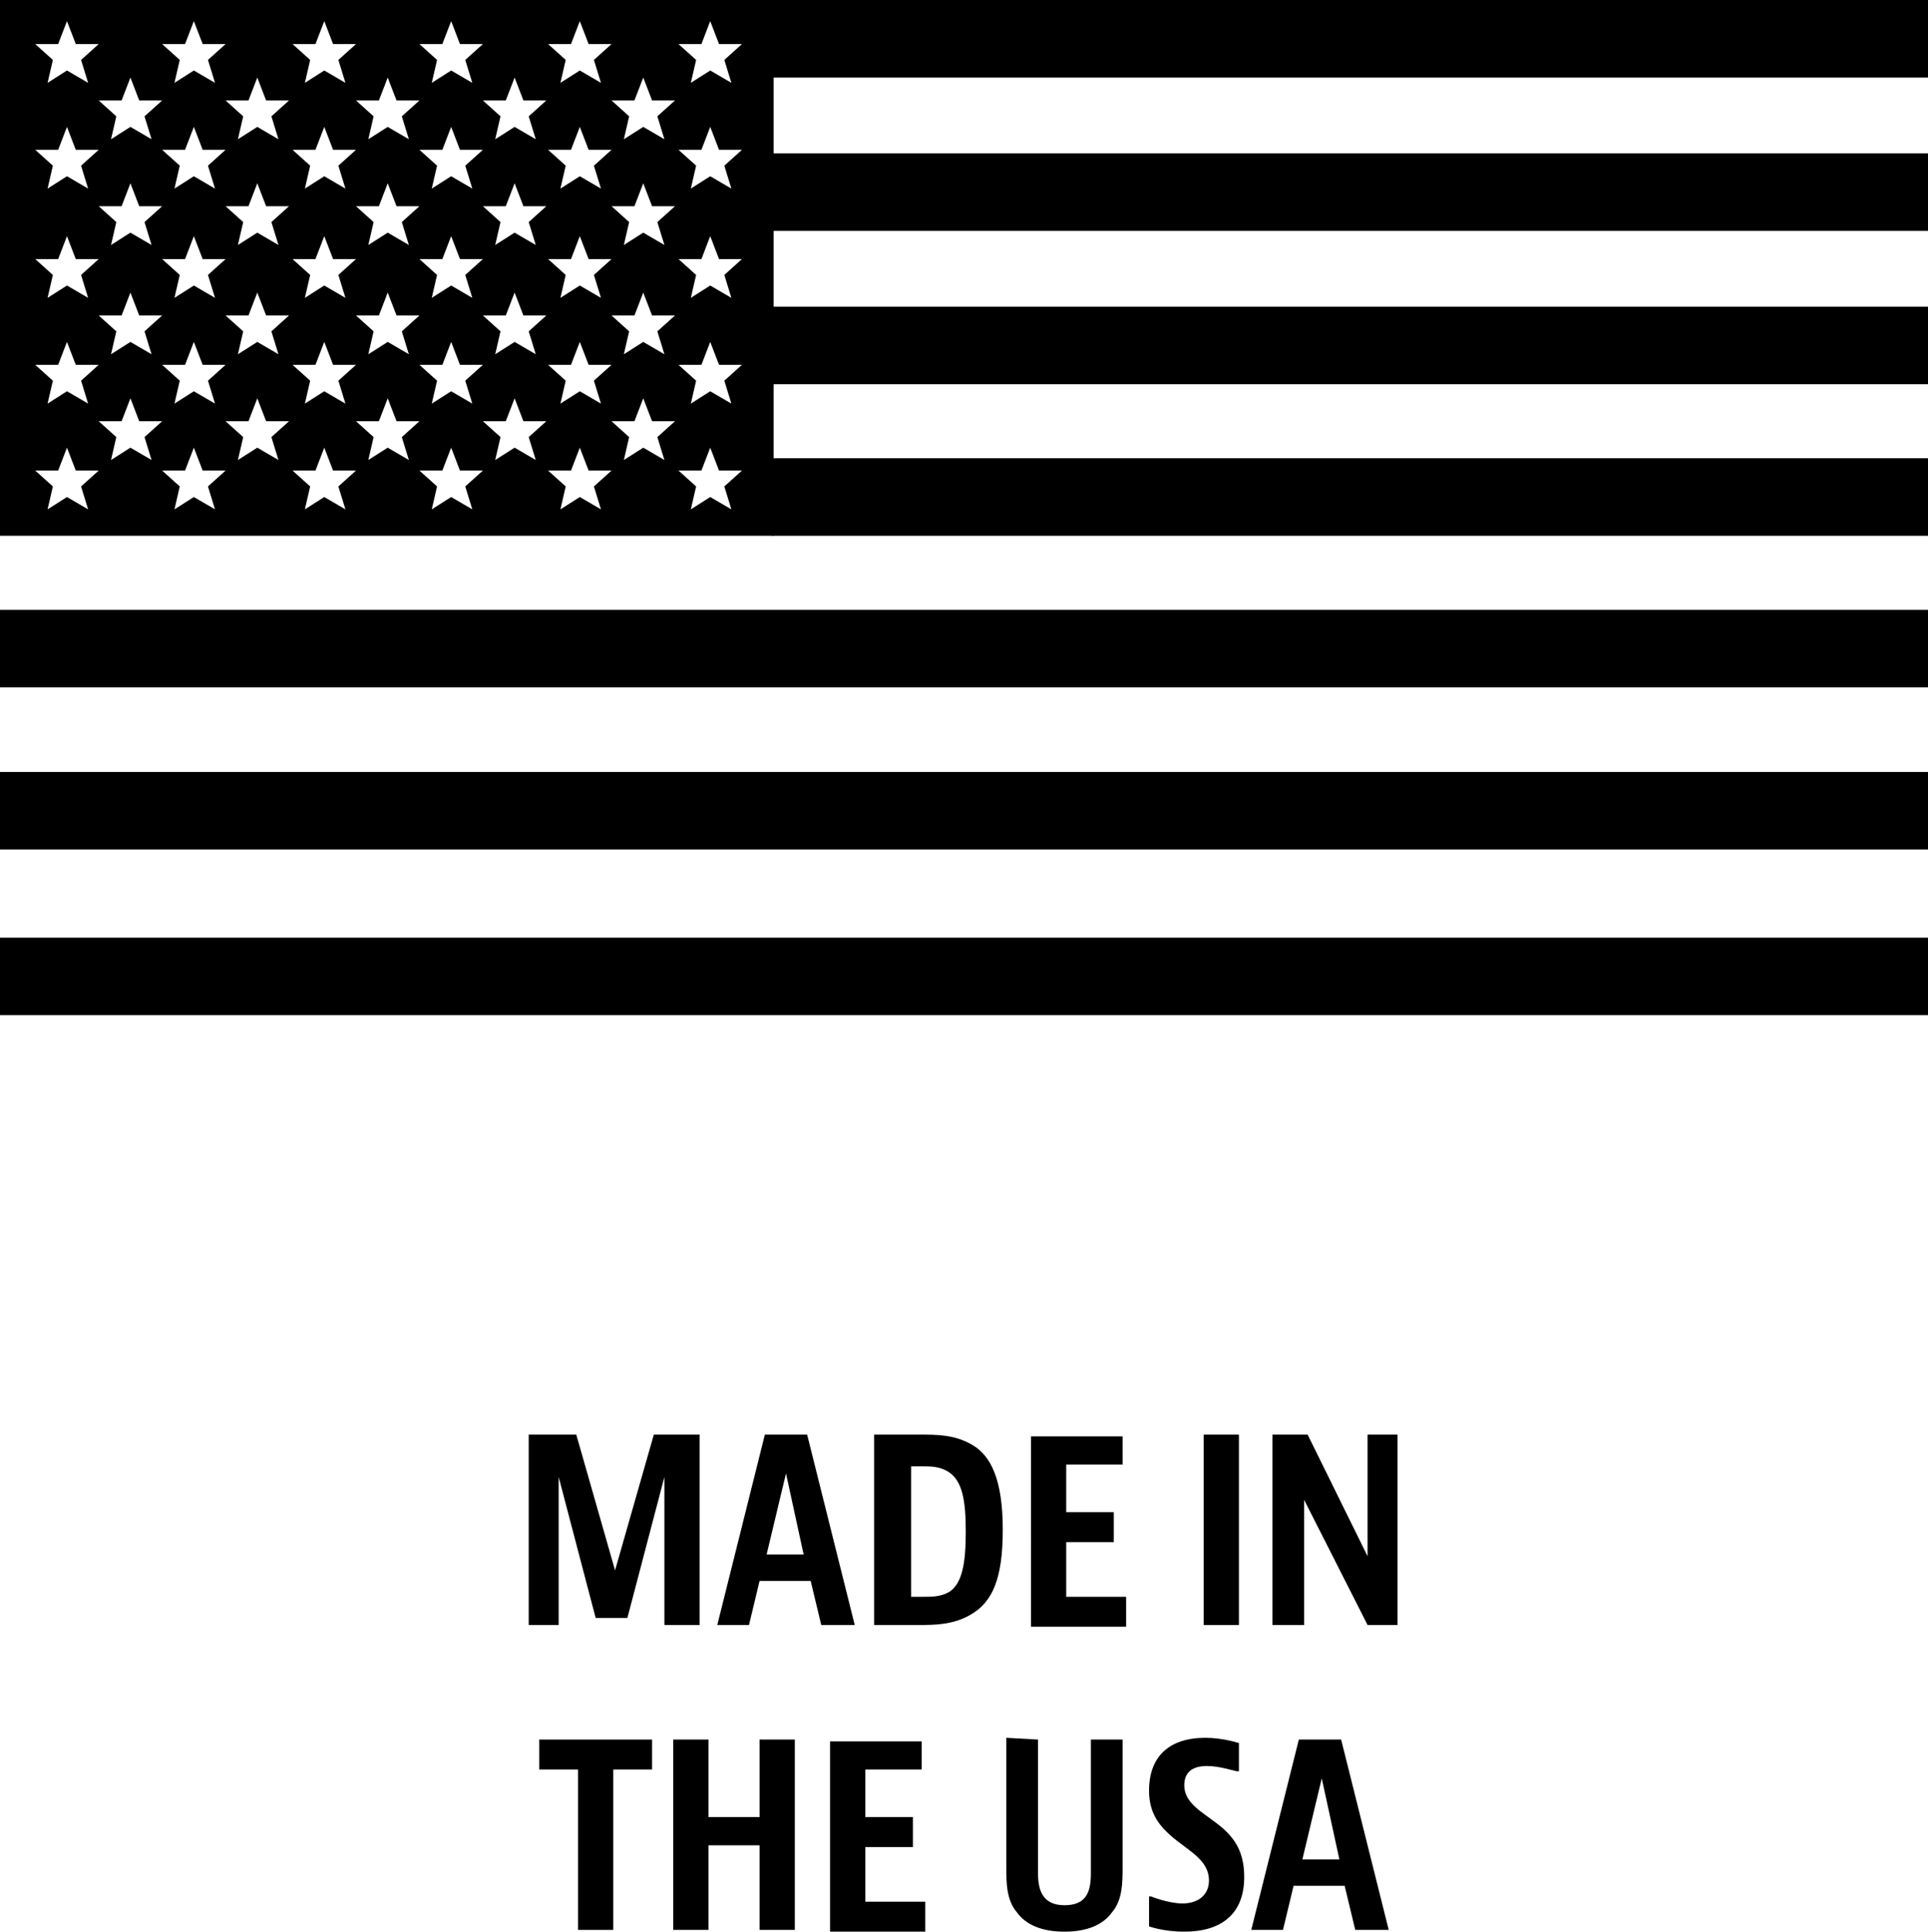 <svg xml:space="preserve" style="enable-background:new 0 0 109.4 109.6;" viewBox="0 0 109.4 109.6" y="0px" x="0px" xmlns:xlink="http://www.w3.org/1999/xlink" xmlns="http://www.w3.org/2000/svg" id="Layer_1" version="1.1">
<g>
	<rect height="4.4" width="65.6" y="17.4" x="43.8"></rect>
	<rect height="4.4" width="65.6" y="26" x="43.8"></rect>
	<g>
		<rect height="4.4" width="65.6" x="43.8"></rect>
		<rect height="4.4" width="65.6" y="8.7" x="43.8"></rect>
		<rect height="4.4" width="109.4" y="34.6"></rect>
		<rect height="4.4" width="109.4" y="43.8"></rect>
		<rect height="4.4" width="109.4" y="53.2"></rect>
		<path d="M43.9,30.4H0V0h43.9V30.4z M3,3.4L2.7,4.7L3.8,4L5,4.7L4.6,3.4l1-0.9H4.3L3.8,1.2L3.3,2.5H2L3,3.4z M10.2,3.4L9.9,4.7
			L11,4l1.2,0.7l-0.4-1.3l1-0.9h-1.3L11,1.2l-0.5,1.3H9.2L10.2,3.4z M17.6,3.4l-0.3,1.3L18.4,4l1.2,0.7l-0.4-1.3l1-0.9h-1.3
			l-0.5-1.3l-0.5,1.3h-1.3L17.6,3.4z M24.8,3.4l-0.3,1.3L25.6,4l1.2,0.7l-0.4-1.3l1-0.9h-1.3l-0.5-1.3l-0.5,1.3h-1.3L24.8,3.4z
			 M32.1,3.4l-0.3,1.3L32.9,4l1.2,0.7l-0.4-1.3l1-0.9h-1.3l-0.5-1.3l-0.5,1.3h-1.3L32.1,3.4z M39.5,3.4l-0.3,1.3L40.3,4l1.2,0.7
			l-0.4-1.3l1-0.9h-1.3l-0.5-1.3l-0.5,1.3h-1.3L39.5,3.4z M6.6,6.6L6.3,7.9l1.1-0.7l1.2,0.7L8.2,6.6l1-0.9H7.9L7.4,4.4L6.9,5.7H5.6
			L6.6,6.6z M13.8,6.6l-0.3,1.3l1.1-0.7l1.2,0.7l-0.4-1.3l1-0.9h-1.3l-0.5-1.3l-0.5,1.3h-1.3L13.8,6.6z M21.2,6.6l-0.3,1.3L22,7.2
			l1.2,0.7l-0.4-1.3l1-0.9h-1.3L22,4.4l-0.5,1.3h-1.3L21.2,6.6z M28.4,6.6l-0.3,1.3l1.1-0.7l1.2,0.7L30,6.6l1-0.9h-1.3l-0.5-1.3
			l-0.5,1.3h-1.3L28.4,6.6z M35.7,6.6l-0.3,1.3l1.1-0.7l1.2,0.7l-0.4-1.3l1-0.9H37l-0.5-1.3L36,5.7h-1.3L35.7,6.6z M3,9.4l-0.3,1.3
			L3.8,10L5,10.7L4.6,9.4l1-0.9H4.3L3.8,7.2L3.3,8.5H2L3,9.4z M10.2,9.4l-0.3,1.3L11,10l1.2,0.7l-0.4-1.3l1-0.9h-1.3L11,7.2
			l-0.5,1.3H9.2L10.2,9.4z M17.6,9.4l-0.3,1.3l1.1-0.7l1.2,0.7l-0.4-1.3l1-0.9h-1.3l-0.5-1.3l-0.5,1.3h-1.3L17.6,9.4z M24.8,9.4
			l-0.3,1.3l1.1-0.7l1.2,0.7l-0.4-1.3l1-0.9h-1.3l-0.5-1.3l-0.5,1.3h-1.3L24.8,9.4z M32.1,9.4l-0.3,1.3l1.1-0.7l1.2,0.7l-0.4-1.3
			l1-0.9h-1.3l-0.5-1.3l-0.5,1.3h-1.3L32.1,9.4z M39.5,9.4l-0.3,1.3l1.1-0.7l1.2,0.7l-0.4-1.3l1-0.9h-1.3l-0.5-1.3l-0.5,1.3h-1.3
			L39.5,9.4z M6.6,12.6l-0.3,1.3l1.1-0.7l1.2,0.7l-0.4-1.3l1-0.9H7.9l-0.5-1.3l-0.5,1.3H5.6L6.6,12.6z M13.8,12.6l-0.3,1.3l1.1-0.7
			l1.2,0.7l-0.4-1.3l1-0.9h-1.3l-0.5-1.3l-0.5,1.3h-1.3L13.8,12.6z M21.2,12.6l-0.3,1.3l1.1-0.7l1.2,0.7l-0.4-1.3l1-0.9h-1.3
			L22,10.4l-0.5,1.3h-1.3L21.2,12.6z M28.4,12.6l-0.3,1.3l1.1-0.7l1.2,0.7L30,12.6l1-0.9h-1.3l-0.5-1.3l-0.5,1.3h-1.3L28.4,12.6z
			 M35.7,12.6l-0.3,1.3l1.1-0.7l1.2,0.7l-0.4-1.3l1-0.9H37l-0.5-1.3L36,11.7h-1.3L35.7,12.6z M3,15.6l-0.3,1.3l1.1-0.7L5,16.9
			l-0.4-1.3l1-0.9H4.3l-0.5-1.3l-0.5,1.3H2L3,15.6z M10.2,15.6l-0.3,1.3l1.1-0.7l1.2,0.7l-0.4-1.3l1-0.9h-1.3L11,13.4l-0.5,1.3H9.2
			L10.2,15.6z M17.6,15.6l-0.3,1.3l1.1-0.7l1.2,0.7l-0.4-1.3l1-0.9h-1.3l-0.5-1.3l-0.5,1.3h-1.3L17.6,15.6z M24.8,15.6l-0.3,1.3
			l1.1-0.7l1.2,0.7l-0.4-1.3l1-0.9h-1.3l-0.5-1.3l-0.5,1.3h-1.3L24.8,15.6z M32.1,15.6l-0.3,1.3l1.1-0.7l1.2,0.7l-0.4-1.3l1-0.9
			h-1.3l-0.5-1.3l-0.5,1.3h-1.3L32.1,15.6z M39.5,15.6l-0.3,1.3l1.1-0.7l1.2,0.7l-0.4-1.3l1-0.9h-1.3l-0.5-1.3l-0.5,1.3h-1.3
			L39.5,15.6z M6.6,18.8l-0.3,1.3l1.1-0.7l1.2,0.7l-0.4-1.3l1-0.9H7.9l-0.5-1.3l-0.5,1.3H5.6L6.6,18.8z M13.8,18.8l-0.3,1.3l1.1-0.7
			l1.2,0.7l-0.4-1.3l1-0.9h-1.3l-0.5-1.3l-0.5,1.3h-1.3L13.8,18.8z M21.2,18.8l-0.3,1.3l1.1-0.7l1.2,0.7l-0.4-1.3l1-0.9h-1.3
			L22,16.6l-0.5,1.3h-1.3L21.2,18.8z M28.4,18.8l-0.3,1.3l1.1-0.7l1.2,0.7L30,18.8l1-0.9h-1.3l-0.5-1.3l-0.5,1.3h-1.3L28.4,18.8z
			 M35.7,18.8l-0.3,1.3l1.1-0.7l1.2,0.7l-0.4-1.3l1-0.9H37l-0.5-1.3L36,17.9h-1.3L35.7,18.8z M3,21.6l-0.3,1.3l1.1-0.7L5,22.9
			l-0.4-1.3l1-0.9H4.3l-0.5-1.3l-0.5,1.3H2L3,21.6z M10.2,21.6l-0.3,1.3l1.1-0.7l1.2,0.7l-0.4-1.3l1-0.9h-1.3L11,19.4l-0.5,1.3H9.2
			L10.2,21.6z M17.6,21.6l-0.3,1.3l1.1-0.7l1.2,0.7l-0.4-1.3l1-0.9h-1.3l-0.5-1.3l-0.5,1.3h-1.3L17.6,21.6z M24.8,21.6l-0.3,1.3
			l1.1-0.7l1.2,0.7l-0.4-1.3l1-0.9h-1.3l-0.5-1.3l-0.5,1.3h-1.3L24.8,21.6z M32.1,21.6l-0.3,1.3l1.1-0.7l1.2,0.7l-0.4-1.3l1-0.9
			h-1.3l-0.5-1.3l-0.5,1.3h-1.3L32.1,21.6z M39.5,21.6l-0.3,1.3l1.1-0.7l1.2,0.7l-0.4-1.3l1-0.9h-1.3l-0.5-1.3l-0.5,1.3h-1.3
			L39.5,21.6z M3,27.6l-0.3,1.3l1.1-0.7L5,28.9l-0.4-1.3l1-0.9H4.3l-0.5-1.3l-0.5,1.3H2L3,27.6z M10.2,27.6l-0.3,1.3l1.1-0.7
			l1.2,0.7l-0.4-1.3l1-0.9h-1.3L11,25.4l-0.5,1.3H9.2L10.2,27.6z M17.6,27.6l-0.3,1.3l1.1-0.7l1.2,0.7l-0.4-1.3l1-0.9h-1.3l-0.5-1.3
			l-0.5,1.3h-1.3L17.6,27.6z M24.8,27.6l-0.3,1.3l1.1-0.7l1.2,0.7l-0.4-1.3l1-0.9h-1.3l-0.5-1.3l-0.5,1.3h-1.3L24.8,27.6z
			 M32.1,27.6l-0.3,1.3l1.1-0.7l1.2,0.7l-0.4-1.3l1-0.9h-1.3l-0.5-1.3l-0.5,1.3h-1.3L32.1,27.6z M39.5,27.6l-0.3,1.3l1.1-0.7
			l1.2,0.7l-0.4-1.3l1-0.9h-1.3l-0.5-1.3l-0.5,1.3h-1.3L39.5,27.6z M6.6,24.8l-0.3,1.3l1.1-0.7l1.2,0.7l-0.4-1.3l1-0.9H7.9l-0.5-1.3
			l-0.5,1.3H5.6L6.6,24.8z M13.8,24.8l-0.3,1.3l1.1-0.7l1.2,0.7l-0.4-1.3l1-0.9h-1.3l-0.5-1.3l-0.5,1.3h-1.3L13.8,24.8z M21.2,24.8
			l-0.3,1.3l1.1-0.7l1.2,0.7l-0.4-1.3l1-0.9h-1.3L22,22.6l-0.5,1.3h-1.3L21.2,24.8z M28.4,24.8l-0.3,1.3l1.1-0.7l1.2,0.7L30,24.8
			l1-0.9h-1.3l-0.5-1.3l-0.5,1.3h-1.3L28.4,24.8z M35.7,24.8l-0.3,1.3l1.1-0.7l1.2,0.7l-0.4-1.3l1-0.9H37l-0.5-1.3L36,23.9h-1.3
			L35.7,24.8z"></path>
	</g>
</g>
<g>
	<path d="M32.7,81.4l2.2,7.7l2.2-7.7h2.6v10.8h-2v-8.4l-2.1,8h-1.8l-2.1-8v8.4H30V81.4H32.7z"></path>
	<path d="M46.6,92.2L46,89.7h-2.9l-0.6,2.5h-1.8l2.7-10.8h2.4l2.7,10.8H46.6z M43.5,88.2h2.1l-1-4.6L43.5,88.2z"></path>
	<path d="M52.2,81.4c1,0,2,0,3,0.6s1.7,1.9,1.7,4.8c0,2.8-0.6,4.1-1.8,4.8c-1,0.6-2.1,0.6-3,0.6h-2.5V81.4H52.2z M51.7,90.6h0.7
		c0.5,0,1,0,1.5-0.3c0.7-0.5,0.9-1.6,0.9-3.4s-0.2-2.9-1-3.4c-0.5-0.3-1-0.3-1.4-0.3h-0.7V90.6z"></path>
	<path d="M63.7,81.4v1.7h-3.2v2.7h2.7v1.7h-2.7v3.1h3.4v1.7h-5.4V81.5h5.2V81.4z"></path>
	<path d="M70.3,81.4v10.8h-2V81.4H70.3z"></path>
	<path d="M74.2,81.4l3.4,6.9v-6.9h1.7v10.8h-1.7L74,85.1v7.1h-1.8V81.4H74.2z"></path>
	<path d="M37,98.7v1.7h-2.2v9.1h-2v-9.1h-2.2v-1.7H37z"></path>
	<path d="M40.2,98.7v4.4h2.9v-4.4h2v10.8h-2v-4.8h-2.9v4.8h-2V98.7H40.2z"></path>
	<path d="M52.3,98.7v1.7h-3.2v2.7h2.7v1.7h-2.7v3.1h3.4v1.7h-5.4V98.8h5.2V98.7z"></path>
	<path d="M58.9,98.7v7.6c0,1,0.3,1.8,1.5,1.8s1.5-0.7,1.5-1.8v-7.6h1.8v7.2c0,0.9,0,1.9-0.6,2.6c-0.5,0.7-1.4,1.1-2.7,1.1
		c-1.3,0-2.2-0.4-2.7-1.1c-0.6-0.7-0.6-1.7-0.6-2.6v-7.3L58.9,98.7L58.9,98.7z"></path>
	<path d="M70.2,100.5L70.2,100.5c-0.1,0-1-0.3-1.7-0.3c-0.9,0-1.3,0.4-1.3,1.1c0,1,1,1.5,1.9,2.2s1.5,1.5,1.5,3
		c0,2.1-1.3,3.1-3.4,3.1c-1.2,0-2-0.3-2-0.3v-1.7h0.1c0,0,1,0.4,1.8,0.4c0.9,0,1.5-0.5,1.5-1.3c0-1.1-1-1.6-2-2.4
		c-0.7-0.6-1.4-1.3-1.4-2.7c0-1.9,1.1-3,3.2-3c1,0,1.9,0.3,1.9,0.3v1.6H70.2z"></path>
	<path d="M76.9,109.5l-0.6-2.5h-2.9l-0.6,2.5H71l2.7-10.8h2.4l2.7,10.8H76.9z M73.9,105.5H76l-1-4.6L73.9,105.5z"></path>
</g>
</svg>
